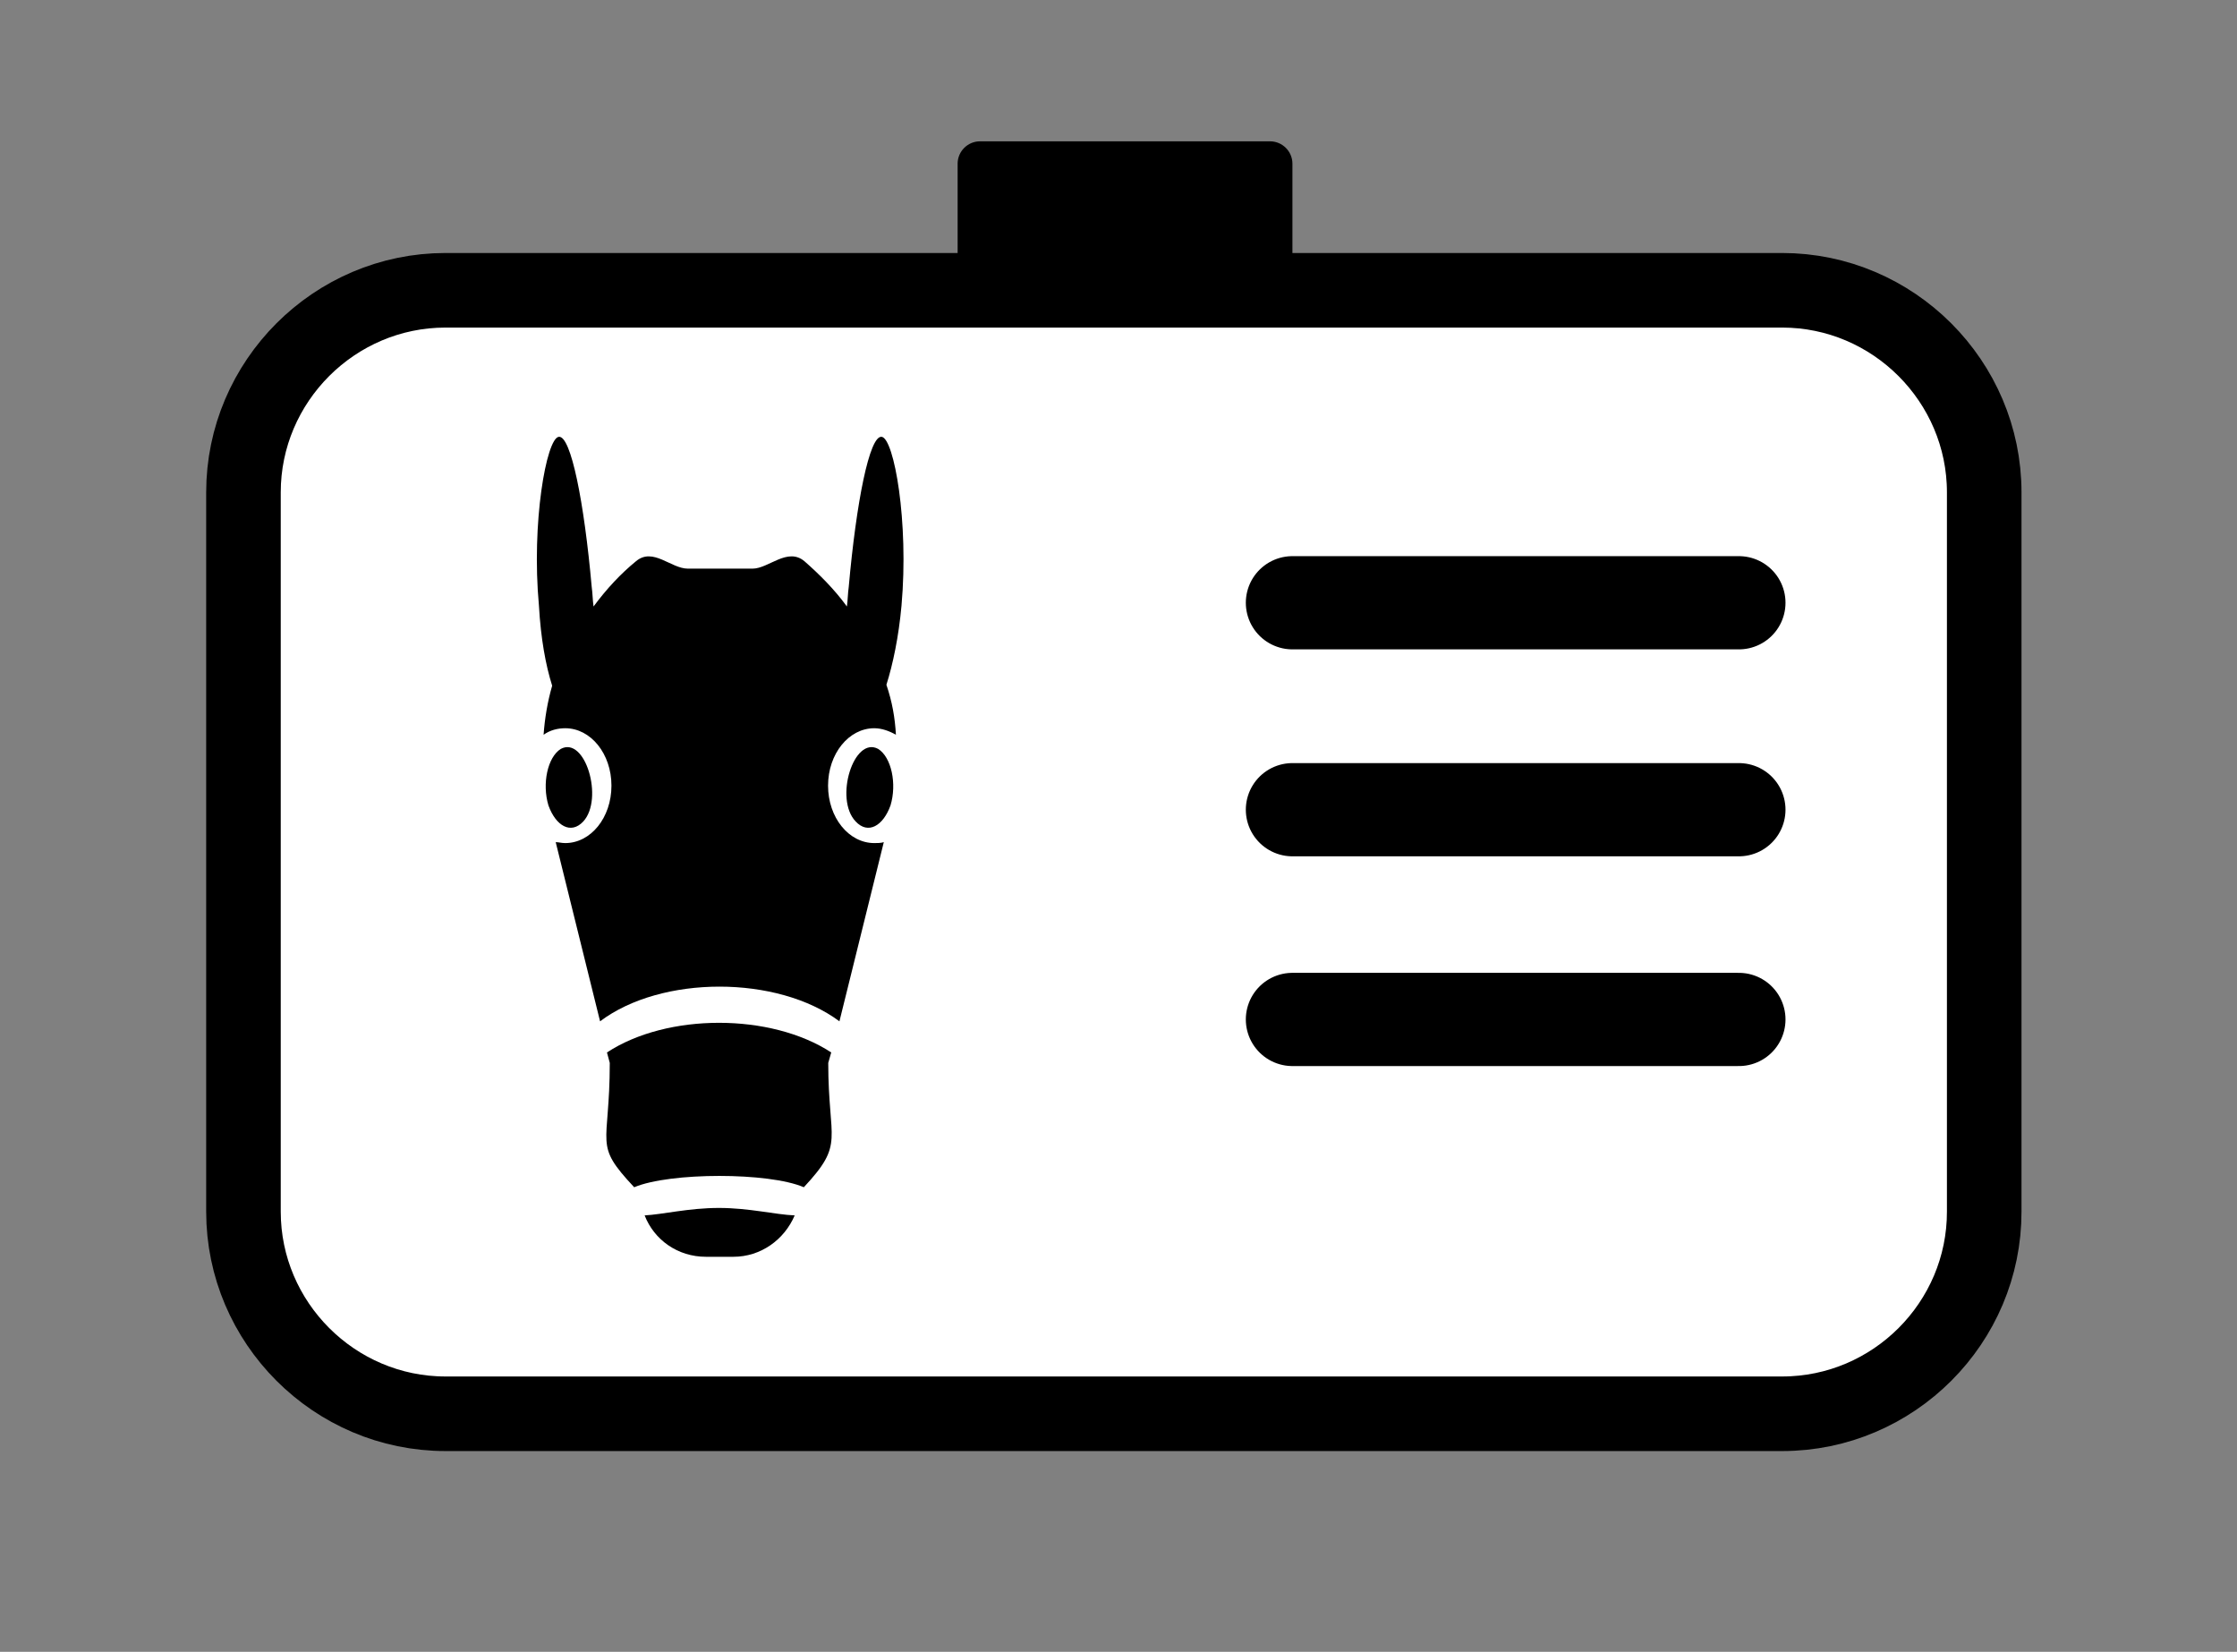 <?xml version="1.0" encoding="UTF-8"?>
<svg data-bbox="130.6 75.8 933.8 682.5" viewBox="0 0 1200 886" xmlns="http://www.w3.org/2000/svg" data-type="ugc">
    <rect x="0" y="0" width="1200" height="886" fill="#808080" stroke="none"/>
    <g>
        <path d="M956 758.3H239c-59.6 0-108.4-48.8-108.4-108.4V264.1c0-59.6 48.8-108.4 108.4-108.4h717c59.6 0 108.4 48.8 108.4 108.4v385.7c.1 59.7-48.7 108.5-108.4 108.5z" fill="#ffffff" stroke="#000000" stroke-width="40" stroke-miterlimit="10"/>
        <path d="M385.7 647.9c-16.2 0-30.3 3.5-39.9 4 5.1 13.1 17.7 22.2 32.9 22.2h14.7c14.7 0 27.3-9.1 32.9-22.2-10.3-.4-24.4-4-40.6-4z"/>
        <path d="M296.2 367.8c-2.5 8.6-4 17.7-4.6 26.3 3.5-2.5 7.6-3.5 11.6-3.5 13.7 0 24.8 13.7 24.8 30.8 0 17.2-11.1 30.8-24.8 30.8-2 0-3.5-.5-5.1-.5l23.8 96.1c32.9-24.8 95.1-24.8 128.4 0l23.8-96.1c-1.5.5-3.5.5-5.1.5-13.7 0-24.8-13.7-24.8-30.8s11.1-30.8 24.8-30.8c4 0 8.1 1.5 11.6 3.5-.5-9.1-2-17.7-5.1-26.8 3.5-11.1 6.6-25.8 8.1-42.5 4-45-4-89.5-10.6-90.5s-13.7 35.4-17.7 80.4c-.5 3.5-.5 7.1-1 10.6-6.6-9.1-14.7-17.2-22.8-24.3-9.1-7.6-19.2 4-27.8 4H369c-9.1 0-18.7-11.6-27.8-4-8.1 6.6-15.7 14.7-22.8 24.3-.5-3.5-.5-7.1-1-10.6-4-45-11.1-81.4-17.7-80.4s-14.7 46-10.6 90.5c1 17.7 3.6 31.9 7.1 43z"/>
        <path d="M445.9 564.5c-32.4-21.2-88-21.2-120.3 0l1.5 5.6c0 45.5-9.1 43 13.1 66.7 19.2-8.1 72.3-8.1 91 0 22.2-23.8 13.1-24.3 13.1-66.7l1.6-5.6z"/>
        <path d="M312.9 440.6c-6.6 7.1-14.7 2.5-18.7-8.6-3.5-11.6-.5-25.8 6.6-30.3 13.1-7.1 23.2 26.8 12.1 38.9z"/>
        <path d="M459 440.6c6.6 7.1 14.7 2.5 18.7-8.6 3.5-11.6.5-25.8-6.6-30.3-13.1-7.1-23.7 26.8-12.1 38.9z"/>
        <path fill="none" stroke-width="50" stroke-linecap="round" stroke="#000000" stroke-miterlimit="10" d="M693.3 323.3h239.5"/>
        <path fill="none" stroke-width="50" stroke-linecap="round" stroke="#000000" stroke-miterlimit="10" d="M693.3 434.3h239.5"/>
        <path fill="none" stroke-width="50" stroke-linecap="round" stroke="#000000" stroke-miterlimit="10" d="M693.3 546.8h239.5"/>
        <path d="M681.3 75.8H525.7c-6.6 0-12 5.4-12 12v55.8c0 6.6 5.4 12 12 12h155.6c6.6 0 12-5.4 12-12V87.8c0-6.6-5.4-12-12-12z"/>
    </g>
</svg>
